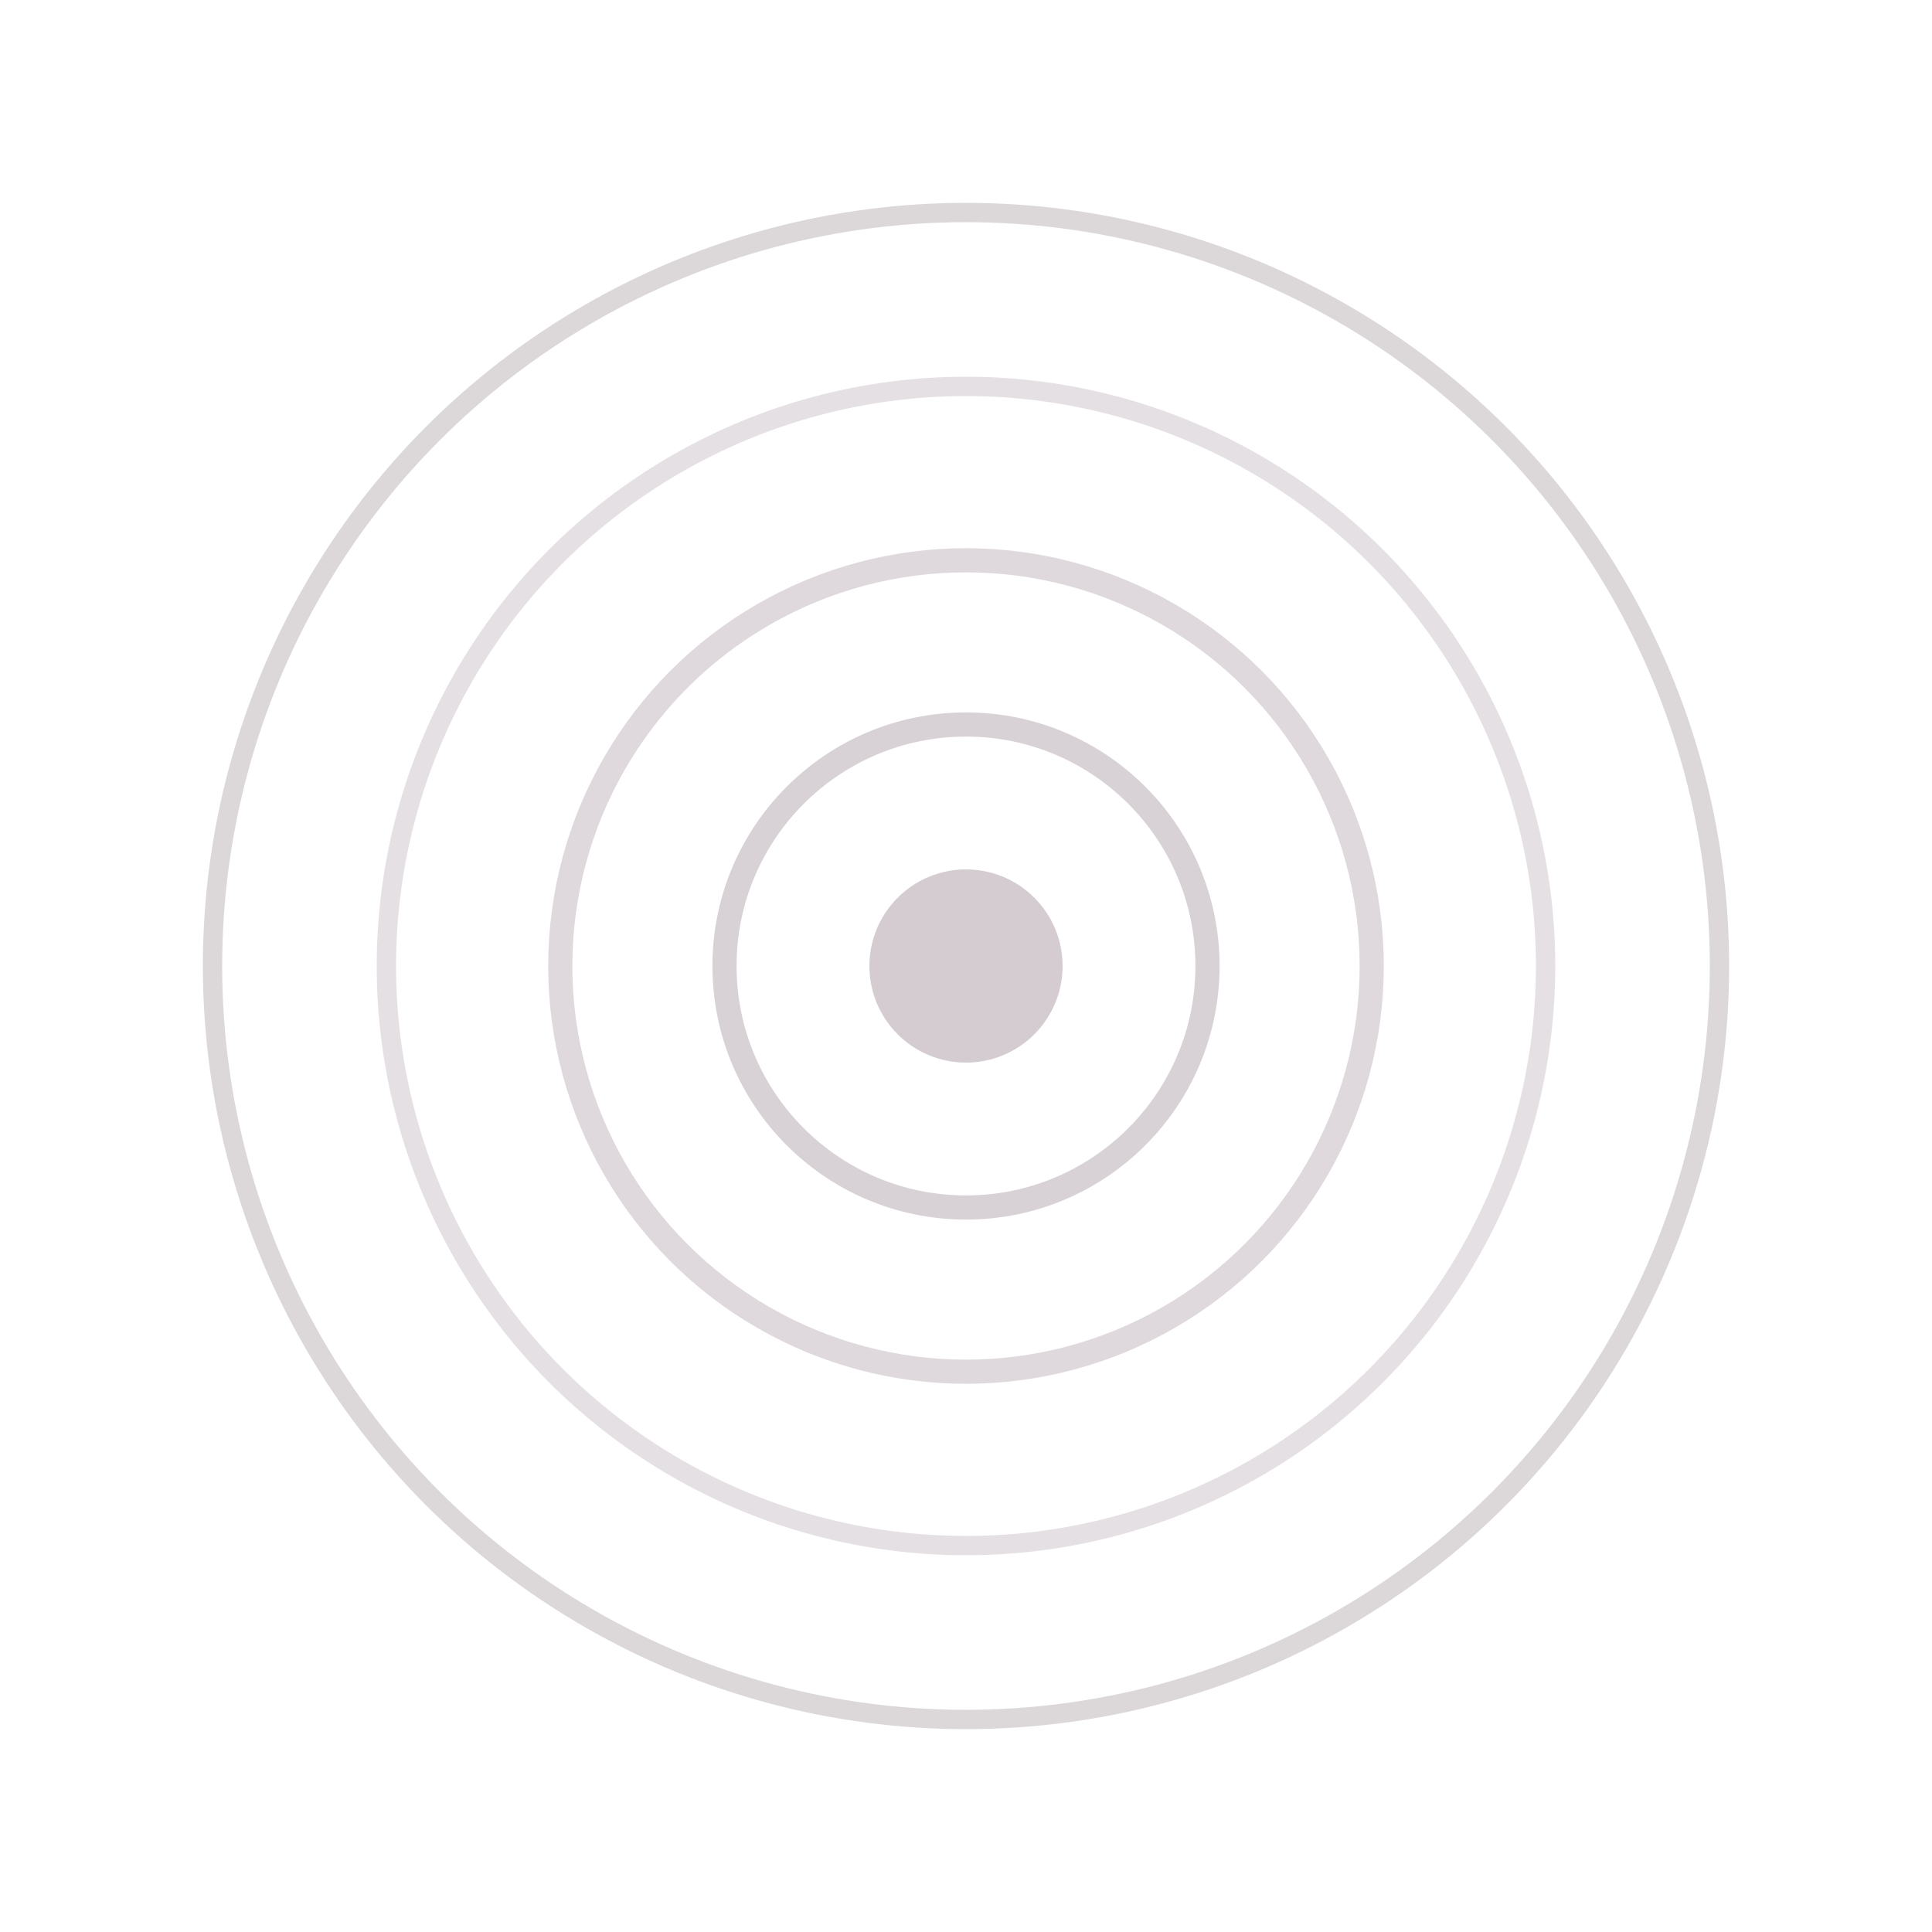 <svg xmlns="http://www.w3.org/2000/svg" viewBox="0 0 200 200" width="400" height="400">
  <circle cx="100" cy="100" r="10" fill="rgb(212,204,209)" opacity="1"/>
  <circle cx="100" cy="100" r="25" fill="none" stroke="rgb(212,204,209)" stroke-width="2.5" opacity="0.9"/>
  <circle cx="100" cy="100" r="42" fill="none" stroke="rgb(212,204,209)" stroke-width="2.5" opacity="0.75"/>
  <circle cx="100" cy="100" r="60" fill="none" stroke="rgb(212,204,209)" stroke-width="2" opacity="0.6"/>
  <circle cx="100" cy="100" r="78" fill="none" stroke="rgb(179,169,172)" stroke-width="2" opacity="0.45"/>
</svg>